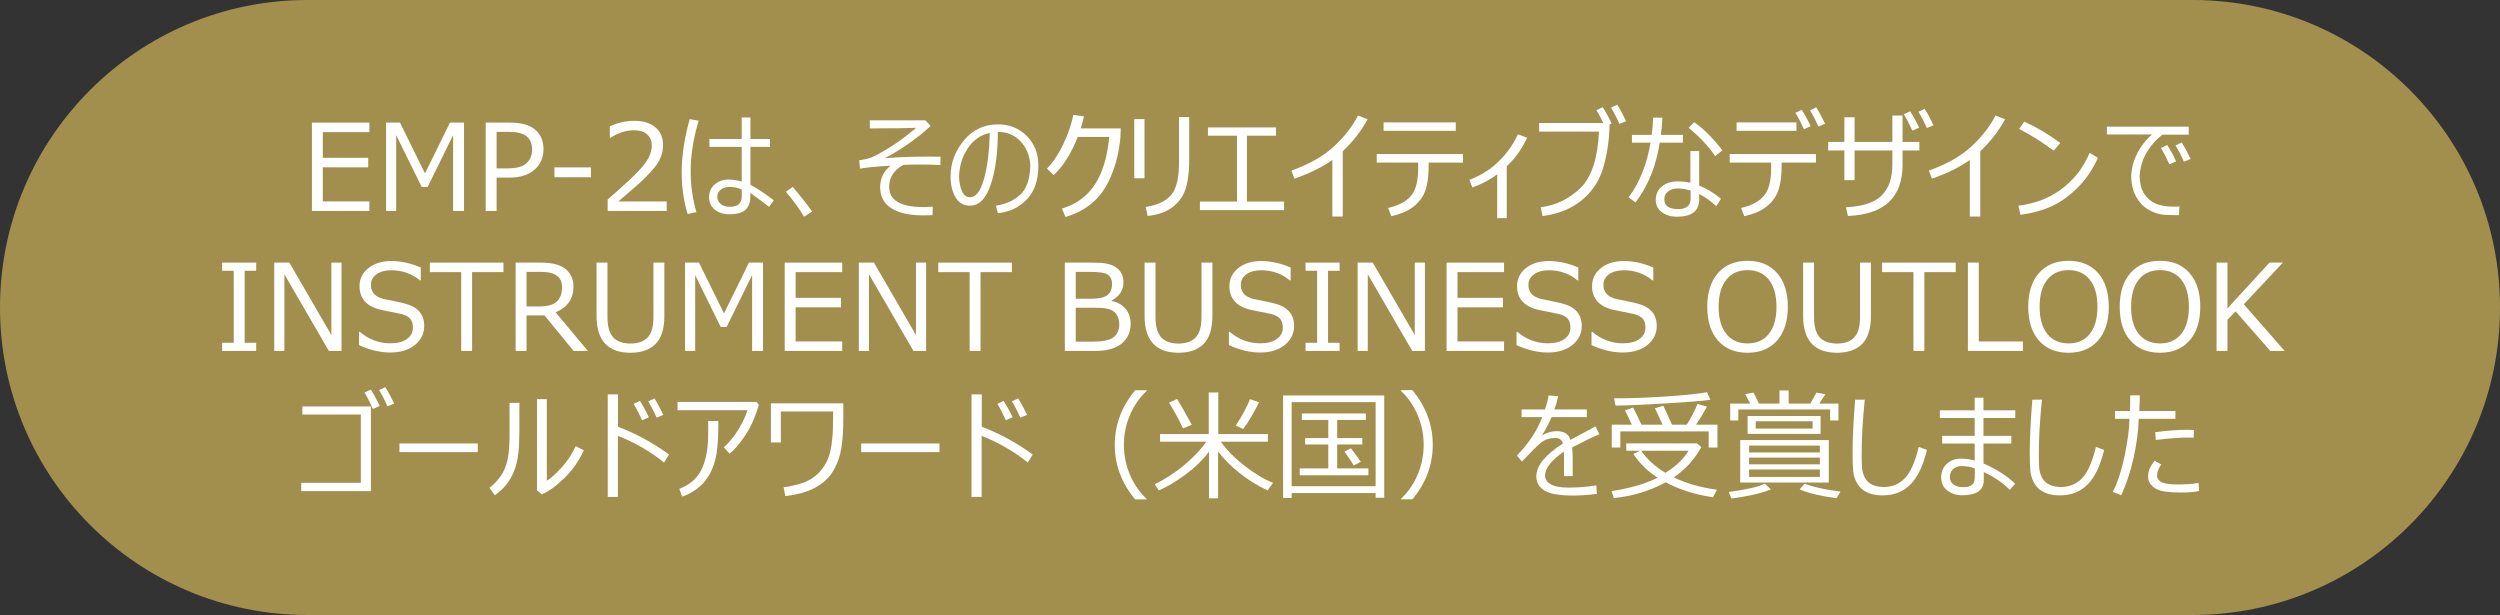 <?xml version="1.0" encoding="utf-8"?>
<!-- Generator: Adobe Illustrator 24.2.3, SVG Export Plug-In . SVG Version: 6.00 Build 0)  -->
<svg version="1.1" id="レイヤー_1" xmlns="http://www.w3.org/2000/svg" xmlns:xlink="http://www.w3.org/1999/xlink" x="0px"
	 y="0px" width="1000px" height="246px" viewBox="0 0 1000 246" style="enable-background:new 0 0 1000 246;" xml:space="preserve">
<rect x="0" y="0" width="1000" height="246" fill="#333333" stroke="none"/>
<style type="text/css">
	.st0{fill:#A28F4E;}
	.st1{enable-background:new    ;}
	.st2{fill:#FFFFFF;}
</style>
<path class="st0" d="M877,246c67.931,0,123-55.069,123-123S944.931,0,877,0L123,0C55.069,0,0,55.069,0,123s55.069,123,123,123H877z"
	/>
<g class="st1">
	<path class="st2" d="M147.758,84.371h-22.992v-35.32h22.992v3.797h-18.633v10.289h18.164v3.797h-18.164v13.641h18.633V84.371z"/>
	<path class="st2" d="M185.609,84.371h-4.359V54.043l-10.195,20.719h-2.391l-10.195-20.719v30.328h-4.055v-35.32h5.578L170,69.371
		l9.984-20.32h5.625V84.371z"/>
	<path class="st2" d="M198.641,71.035v13.336h-4.359v-35.32h9.75c4.547,0,7.91,0.957,10.09,2.871s3.27,4.488,3.27,7.723
		c0,3.359-1.191,6.098-3.574,8.215s-5.715,3.176-9.996,3.176H198.641z M198.641,52.754v14.602H203c3.578,0,6.113-0.691,7.605-2.074
		s2.238-3.223,2.238-5.52s-0.727-4.039-2.18-5.227s-3.773-1.781-6.961-1.781H198.641z"/>
	<path class="st2" d="M236.398,70.895h-14.625v-3.938h14.625V70.895z"/>
	<path class="st2" d="M266.68,84.371h-23.625v-4.57c2.5-2.156,5.309-4.664,8.426-7.523s5.434-5.375,6.949-7.547
		s2.273-4.344,2.273-6.516c0-1.922-0.637-3.422-1.91-4.5s-3.004-1.617-5.191-1.617c-3.203,0-6.352,1.016-9.445,3.047h-0.234v-4.57
		c3.156-1.5,6.422-2.25,9.797-2.25c3.563,0,6.367,0.863,8.414,2.59s3.07,4.082,3.07,7.066c0,1.594-0.262,3.117-0.785,4.57
		s-1.34,2.867-2.449,4.242s-2.438,2.836-3.984,4.383s-5.102,4.688-10.664,9.422h19.359V84.371z"/>
	<path class="st2" d="M278.563,84.84l-3.492,0.773c-1.594-5.141-2.391-10.719-2.391-16.734c0-6.563,1.07-13.641,3.211-21.234
		l3.586,0.633c-2.141,7.063-3.211,13.797-3.211,20.203C276.266,74.137,277.031,79.59,278.563,84.84z M309.5,80.105l-1.875,2.648
		c-1.922-1.547-4.422-3.406-7.5-5.578v1.43c0,2.375-0.648,4.152-1.945,5.332s-3.477,1.77-6.539,1.77
		c-2.266,0-4.168-0.617-5.707-1.852s-2.309-2.891-2.309-4.969c0-2.125,0.762-3.832,2.285-5.121s3.309-1.941,5.355-1.957
		c1.641,0.016,3.445,0.281,5.414,0.797V58.754h-12.914V55.59h12.914v-8.602h3.492v8.602h7.805v3.164h-7.805v15.141
		C303.219,75.566,306.328,77.637,309.5,80.105z M296.703,78.605v-2.742c-1.016-0.656-2.664-1.031-4.945-1.125
		c-1.109,0.016-2.176,0.332-3.199,0.949s-1.59,1.621-1.699,3.012c0.109,1.266,0.613,2.254,1.512,2.965s2.051,1.066,3.457,1.066
		C295.078,82.73,296.703,81.355,296.703,78.605z"/>
	<path class="st2" d="M324.852,84.605l-3.211,2.063c-2.031-3.344-4.461-6.672-7.289-9.984l2.742-1.922
		C320.516,78.809,323.102,82.09,324.852,84.605z"/>
	<path class="st2" d="M373.109,82.684l-0.094,3.375c-1.234,0.063-2.453,0.094-3.656,0.094c-5.578,0-9.855-0.953-12.832-2.859
		s-4.465-4.734-4.465-8.484c0-3.438,1.391-6.281,4.172-8.531c-5.313,0.281-9.398,0.672-12.258,1.172l-0.281-3.328
		c2.078-0.313,3.758-0.719,5.039-1.219s3.566-1.75,6.855-3.75s6.918-4.68,10.887-8.039c-2.953,0.156-8.086,0.234-15.398,0.234
		h-3.141v-3.211h22.242l2.063,2.25c-2.109,2-4.773,4.164-7.992,6.492s-6.664,4.461-10.336,6.398
		c5.453-0.422,11.141-0.633,17.063-0.633c1.797,0,3.539,0.008,5.227,0.023l-0.047,3.328c-3.125-0.125-5.883-0.188-8.273-0.188
		c-2.344,0-4.539,0.055-6.586,0.164c-3.75,2.078-5.625,4.992-5.625,8.742c0,5.406,4.531,8.109,13.594,8.109
		C370.516,82.824,371.797,82.777,373.109,82.684z"/>
	<path class="st2" d="M399.148,85.285l-0.773-3c4-0.641,7.242-2.109,9.727-4.406s3.828-6.094,4.031-11.391
		c-0.156-3.969-1.43-7.254-3.82-9.855s-5.453-3.887-9.188-3.855c0,8.406-0.941,15.422-2.824,21.047s-4.652,8.438-8.309,8.438
		c-2.578,0-4.516-1.129-5.813-3.387s-1.945-5.012-1.945-8.262c0-5.359,1.773-10.176,5.32-14.449s8.086-6.41,13.617-6.41
		c4.609,0,8.457,1.547,11.543,4.641s4.629,7.023,4.629,11.789c0,5.875-1.543,10.406-4.629,13.594S403.773,84.801,399.148,85.285z
		 M395.891,53.176c-3.578,0.719-6.5,2.762-8.766,6.129s-3.43,7.199-3.492,11.496c0.063,2.281,0.469,4.215,1.219,5.801
		s1.797,2.348,3.141,2.285c2.313,0.063,4.168-2.332,5.566-7.184S395.734,60.676,395.891,53.176z"/>
	<path class="st2" d="M433.578,46.543c-0.297,1.484-0.727,3.086-1.289,4.805h16.008l-0.117,3.258
		c-0.031,0.938-0.215,2.477-0.551,4.617s-0.777,4.125-1.324,5.953s-1.223,3.688-2.027,5.578s-1.758,3.66-2.859,5.309
		s-2.387,3.152-3.855,4.512s-3.168,2.57-5.098,3.633s-4.027,1.922-6.293,2.578l-1.383-3.375c5.781-1.75,10.199-5,13.254-9.75
		s4.934-11.047,5.637-18.891h-12.563c-1.188,3.031-2.605,5.887-4.254,8.566s-3.449,4.91-5.402,6.691l-2.672-2.602
		c2.547-2.625,4.77-5.973,6.668-10.043s3.184-7.871,3.855-11.402L433.578,46.543z"/>
	<path class="st2" d="M457.789,71.316h-4.078V47.645h4.078V71.316z M475.672,65.316c-0.109,4.609-0.68,8.273-1.711,10.992
		s-2.781,4.973-5.25,6.762s-5.688,2.895-9.656,3.316l-0.773-3.586c4.984-0.813,8.469-2.527,10.453-5.145s2.938-6.957,2.859-13.02
		V46.848h4.078V65.316z"/>
	<path class="st2" d="M513.617,84.043h-33.656v-3.422h14.836V54.277h-11.625v-3.305h27.234v3.305h-11.625v26.344h14.836V84.043z"/>
	<path class="st2" d="M537.102,86.621h-4.172V63.98c-4.063,2.906-9.109,5.398-15.141,7.477l-1.242-3.211
		c7.266-2.609,12.996-5.883,17.191-9.82s7.348-8.008,9.457-12.211l3.844,1.5c-2.563,4.688-5.875,8.953-9.938,12.797V86.621z"/>
	<path class="st2" d="M571.461,66.605c0,3.781-0.418,6.914-1.254,9.398s-2.348,4.629-4.535,6.434s-5.234,3.152-9.141,4.043
		l-1.266-3.305c4.016-0.891,7.02-2.465,9.012-4.723s2.988-5.918,2.988-10.98v-2.438h-16.57v-3.422h34.5v3.422h-13.734V66.605z
		 M582.313,52.309h-28.875v-3.352h28.875V52.309z"/>
	<path class="st2" d="M602.703,87.254h-3.82V69.746c-2.828,2.141-6.141,3.883-9.938,5.227l-1.195-3.023
		c4.688-1.781,8.684-4.328,11.988-7.641s5.77-6.844,7.395-10.594l3.727,1.383c-1.219,2.609-2.68,5.031-4.383,7.266
		c-1.031,1.359-2.289,2.742-3.773,4.148V87.254z"/>
	<path class="st2" d="M643.813,49.191c0,5.672-0.742,11.305-2.227,16.898s-4.34,10.172-8.566,13.734s-9.559,5.766-15.996,6.609
		l-0.727-3.539c6.078-0.781,11.355-3.332,15.832-7.652s6.965-11.855,7.465-22.605h-23.93v-3.445H643.813z M644.656,49.426
		l-2.695,1.195c-1.125-2.516-2.258-4.703-3.398-6.563l2.531-1.172C642.453,44.996,643.641,47.176,644.656,49.426z M650.445,48.465
		l-2.695,1.102c-1.047-2.422-2.164-4.586-3.352-6.492l2.484-1.195C647.961,43.551,649.148,45.746,650.445,48.465z"/>
	<path class="st2" d="M664.953,47.082c-0.109,2.453-0.305,4.742-0.586,6.867h8.789v3.117h-9.258
		c-1.453,9.375-4.688,17.344-9.703,23.906l-2.742-2.016c4.438-6,7.352-13.297,8.742-21.891h-7.43v-3.117h7.922
		c0.313-2.281,0.5-4.586,0.563-6.914L664.953,47.082z M688.391,79.496l-1.875,2.977c-2.188-2.031-4.469-3.664-6.844-4.898v2.227
		c0,4.594-2.984,6.891-8.953,6.891c-2.313,0-4.293-0.594-5.941-1.781s-2.473-2.828-2.473-4.922c0-2.297,0.828-4.109,2.484-5.438
		s3.711-1.992,6.164-1.992c1.922,0,3.656,0.188,5.203,0.563V60.418h3.516v13.805C682.625,75.41,685.531,77.168,688.391,79.496z
		 M676.25,76.215c-1.734-0.547-3.5-0.82-5.297-0.82c-1.406,0-2.629,0.379-3.668,1.137s-1.559,1.801-1.559,3.129
		c0,2.656,1.82,3.984,5.461,3.984c3.25,0,4.938-1.313,5.063-3.938V76.215z M688.953,60.137l-2.883,2.297
		c-2.578-3.828-6.109-7.586-10.594-11.273l2.109-2.32C681.352,51.402,685.141,55.168,688.953,60.137z"/>
	<path class="st2" d="M712.648,66.605c0,3.781-0.418,6.914-1.254,9.398s-2.348,4.629-4.535,6.434s-5.234,3.152-9.141,4.043
		l-1.266-3.305c4.016-0.891,7.02-2.465,9.012-4.723s2.988-5.918,2.988-10.98v-2.438h-16.57v-3.422h34.5v3.422h-13.734V66.605z
		 M718.578,52.309h-23.953v-3.352h23.953V52.309z M724.25,50.48l-2.695,1.195c-1.125-2.516-2.258-4.703-3.398-6.563l2.531-1.172
		C722.047,46.051,723.234,48.23,724.25,50.48z M730.039,49.52l-2.695,1.102c-1.047-2.422-2.164-4.586-3.352-6.492l2.484-1.195
		C727.555,44.605,728.742,46.801,730.039,49.52z"/>
	<path class="st2" d="M741.828,72.043h-4.078V60.184h-6.469v-3.398h6.469v-9.891h4.078v9.891h15.117v-10.57h4.078v10.57h6.727v3.398
		h-6.727v5.672c0,13.094-7.289,19.938-21.867,20.531l-0.773-3.492c6.719-0.313,11.492-1.891,14.32-4.734s4.242-6.914,4.242-12.211
		v-5.766h-15.117V72.043z M767.633,51.066l-2.695,1.195c-1.125-2.516-2.258-4.703-3.398-6.563l2.531-1.172
		C765.43,46.637,766.617,48.816,767.633,51.066z M773.422,50.105l-2.695,1.102c-1.047-2.422-2.164-4.586-3.352-6.492l2.484-1.195
		C770.938,45.191,772.125,47.387,773.422,50.105z"/>
	<path class="st2" d="M792.102,86.621h-4.172V63.98c-4.063,2.906-9.109,5.398-15.141,7.477l-1.242-3.211
		c7.266-2.609,12.996-5.883,17.191-9.82s7.348-8.008,9.457-12.211l3.844,1.5c-2.563,4.688-5.875,8.953-9.938,12.797V86.621z"/>
	<path class="st2" d="M839.164,63.16c-2.094,4.641-4.797,8.605-8.109,11.895s-6.75,5.758-10.313,7.406s-7.75,2.801-12.563,3.457
		l-0.82-3.609c3.922-0.516,7.438-1.457,10.547-2.824s5.762-2.984,7.957-4.852s4.035-3.758,5.52-5.672s2.984-4.52,4.5-7.816
		L839.164,63.16z M824.117,57.207l-2.648,3.07c-4.609-3.438-9.211-6.336-13.805-8.695l2.016-2.93
		C814.555,50.84,819.367,53.691,824.117,57.207z"/>
	<path class="st2" d="M875.492,53.879h-10.5c-2.531,1.875-4.652,4.27-6.363,7.184s-2.637,6.129-2.777,9.645
		c0.078,2.797,0.688,5.07,1.828,6.82s2.641,3.043,4.5,3.879s4.32,1.254,7.383,1.254c0.719,0,1.453-0.023,2.203-0.07l-0.188,3.469
		h-0.094c-2.328,0-4.262-0.051-5.801-0.152s-3.16-0.535-4.863-1.301s-3.109-1.738-4.219-2.918s-2.051-2.652-2.824-4.418
		s-1.207-3.867-1.301-6.305c0-3.141,0.762-6.254,2.285-9.34s3.543-5.699,6.059-7.84h-18.07v-3.117h32.742V53.879z M870.453,64.543
		l-2.695,1.195c-1.125-2.516-2.258-4.703-3.398-6.563l2.531-1.172C868.25,60.113,869.438,62.293,870.453,64.543z M876.242,63.582
		l-2.695,1.102c-1.047-2.422-2.164-4.586-3.352-6.492l2.484-1.195C873.758,58.668,874.945,60.863,876.242,63.582z"/>
	<path class="st2" d="M102.477,140.371H88.859v-3.258H93.5v-28.805h-4.641v-3.258h13.617v3.258h-4.617v28.805h4.617V140.371z"/>
	<path class="st2" d="M136.602,140.371h-5.063l-17.789-30.656v30.656h-4.055v-35.32h6.047l16.805,28.969v-28.969h4.055V140.371z"/>
	<path class="st2" d="M156.102,141.004c-3.969,0-8.133-0.984-12.492-2.953v-5.32h0.305c3.594,3.063,7.672,4.594,12.234,4.594
		c2.813,0,5.02-0.574,6.621-1.723s2.402-2.676,2.402-4.582c0-1.469-0.34-2.621-1.02-3.457c-0.68-0.836-1.863-1.488-3.551-1.957
		l-7.875-1.594c-2.922-0.609-5.137-1.715-6.645-3.316s-2.262-3.684-2.262-6.246c0-2.906,1.172-5.305,3.516-7.195
		s5.398-2.836,9.164-2.836c3.938,0,7.875,0.867,11.813,2.602v5.133h-0.328c-3.25-2.703-7.078-4.055-11.484-4.055
		c-2.438,0-4.402,0.539-5.895,1.617s-2.238,2.492-2.238,4.242c0,2.922,1.703,4.805,5.109,5.648c1.969,0.359,4.16,0.809,6.574,1.348
		s4.141,1.102,5.18,1.688s1.883,1.254,2.531,2.004s1.133,1.602,1.453,2.555c0.32,0.953,0.48,2.008,0.48,3.164
		c0,3.063-1.242,5.602-3.727,7.617S160.195,141.004,156.102,141.004z"/>
	<path class="st2" d="M184.484,140.371v-31.523h-12.539v-3.797h29.438v3.797h-12.539v31.523H184.484z"/>
	<path class="st2" d="M235.133,140.371h-5.695l-11.625-14.203h-7.195v14.203h-4.359v-35.32h10.008c4.703,0,8.066,0.883,10.09,2.648
		s3.035,4.086,3.035,6.961c0,4.859-2.383,8.281-7.148,10.266L235.133,140.371z M210.617,108.754v13.828h5.133
		c3.234,0,5.555-0.656,6.961-1.969s2.109-3.227,2.109-5.742c0-4.078-2.758-6.117-8.273-6.117H210.617z"/>
	<path class="st2" d="M265.742,126.355c0,5.109-1.164,8.844-3.492,11.203s-5.688,3.539-10.078,3.539
		c-9.031,0-13.547-4.914-13.547-14.742v-21.305h4.359v21.703c0,3.781,0.758,6.504,2.273,8.168s3.82,2.496,6.914,2.496
		c3.047,0,5.344-0.816,6.891-2.449s2.32-4.332,2.32-8.098v-21.82h4.359V126.355z"/>
	<path class="st2" d="M305.211,140.371h-4.359v-30.328l-10.195,20.719h-2.391l-10.195-20.719v30.328h-4.055v-35.32h5.578
		l10.008,20.32l9.984-20.32h5.625V140.371z"/>
	<path class="st2" d="M336.875,140.371h-22.992v-35.32h22.992v3.797h-18.633v10.289h18.164v3.797h-18.164v13.641h18.633V140.371z"/>
	<path class="st2" d="M370.438,140.371h-5.063l-17.789-30.656v30.656h-4.055v-35.32h6.047l16.805,28.969v-28.969h4.055V140.371z"/>
	<path class="st2" d="M387.852,140.371v-31.523h-12.539v-3.797h29.438v3.797h-12.539v31.523H387.852z"/>
	<path class="st2" d="M425.938,140.371v-35.32h10.406c1.594,0,2.949,0.031,4.066,0.094s2.266,0.266,3.445,0.609
		s2.191,0.863,3.035,1.559s1.469,1.512,1.875,2.449s0.609,2.008,0.609,3.211c0,3.125-1.578,5.531-4.734,7.219v0.188
		c2.391,0.5,4.258,1.551,5.602,3.152s2.016,3.59,2.016,5.965c0,3.359-1.207,6.012-3.621,7.957s-5.855,2.918-10.324,2.918H425.938z
		 M430.297,108.754v10.734h6.305c3.047,0,5.18-0.492,6.398-1.477s1.828-2.5,1.828-4.547c0-1.422-0.484-2.563-1.453-3.422
		s-3.406-1.289-7.313-1.289H430.297z M430.297,123.098v13.57h6.352c4.484,0,7.449-0.621,8.895-1.863s2.168-2.918,2.168-5.027
		c0-1.375-0.266-2.551-0.797-3.527s-1.363-1.746-2.496-2.309s-3.332-0.844-6.598-0.844H430.297z"/>
	<path class="st2" d="M484.953,126.355c0,5.109-1.164,8.844-3.492,11.203s-5.688,3.539-10.078,3.539
		c-9.031,0-13.547-4.914-13.547-14.742v-21.305h4.359v21.703c0,3.781,0.758,6.504,2.273,8.168s3.82,2.496,6.914,2.496
		c3.047,0,5.344-0.816,6.891-2.449s2.32-4.332,2.32-8.098v-21.82h4.359V126.355z"/>
	<path class="st2" d="M504.055,141.004c-3.969,0-8.133-0.984-12.492-2.953v-5.32h0.305c3.594,3.063,7.672,4.594,12.234,4.594
		c2.813,0,5.02-0.574,6.621-1.723s2.402-2.676,2.402-4.582c0-1.469-0.34-2.621-1.02-3.457c-0.68-0.836-1.863-1.488-3.551-1.957
		l-7.875-1.594c-2.922-0.609-5.137-1.715-6.645-3.316s-2.262-3.684-2.262-6.246c0-2.906,1.172-5.305,3.516-7.195
		s5.398-2.836,9.164-2.836c3.938,0,7.875,0.867,11.813,2.602v5.133h-0.328c-3.25-2.703-7.078-4.055-11.484-4.055
		c-2.438,0-4.402,0.539-5.895,1.617s-2.238,2.492-2.238,4.242c0,2.922,1.703,4.805,5.109,5.648c1.969,0.359,4.16,0.809,6.574,1.348
		s4.141,1.102,5.18,1.688s1.883,1.254,2.531,2.004s1.133,1.602,1.453,2.555c0.32,0.953,0.48,2.008,0.48,3.164
		c0,3.063-1.242,5.602-3.727,7.617S508.148,141.004,504.055,141.004z"/>
	<path class="st2" d="M535.836,140.371h-13.617v-3.258h4.641v-28.805h-4.641v-3.258h13.617v3.258h-4.617v28.805h4.617V140.371z"/>
	<path class="st2" d="M569.961,140.371h-5.063l-17.789-30.656v30.656h-4.055v-35.32h6.047l16.805,28.969v-28.969h4.055V140.371z"/>
	<path class="st2" d="M601.625,140.371h-22.992v-35.32h22.992v3.797h-18.633v10.289h18.164v3.797h-18.164v13.641h18.633V140.371z"/>
	<path class="st2" d="M619.109,141.004c-3.969,0-8.133-0.984-12.492-2.953v-5.32h0.305c3.594,3.063,7.672,4.594,12.234,4.594
		c2.813,0,5.02-0.574,6.621-1.723s2.402-2.676,2.402-4.582c0-1.469-0.34-2.621-1.02-3.457c-0.68-0.836-1.863-1.488-3.551-1.957
		l-7.875-1.594c-2.922-0.609-5.137-1.715-6.645-3.316s-2.262-3.684-2.262-6.246c0-2.906,1.172-5.305,3.516-7.195
		s5.398-2.836,9.164-2.836c3.938,0,7.875,0.867,11.813,2.602v5.133h-0.328c-3.25-2.703-7.078-4.055-11.484-4.055
		c-2.438,0-4.402,0.539-5.895,1.617s-2.238,2.492-2.238,4.242c0,2.922,1.703,4.805,5.109,5.648c1.969,0.359,4.16,0.809,6.574,1.348
		s4.141,1.102,5.18,1.688s1.883,1.254,2.531,2.004s1.133,1.602,1.453,2.555c0.32,0.953,0.48,2.008,0.48,3.164
		c0,3.063-1.242,5.602-3.727,7.617S623.203,141.004,619.109,141.004z"/>
	<path class="st2" d="M649.109,141.004c-3.969,0-8.133-0.984-12.492-2.953v-5.32h0.305c3.594,3.063,7.672,4.594,12.234,4.594
		c2.813,0,5.02-0.574,6.621-1.723s2.402-2.676,2.402-4.582c0-1.469-0.34-2.621-1.02-3.457c-0.68-0.836-1.863-1.488-3.551-1.957
		l-7.875-1.594c-2.922-0.609-5.137-1.715-6.645-3.316s-2.262-3.684-2.262-6.246c0-2.906,1.172-5.305,3.516-7.195
		s5.398-2.836,9.164-2.836c3.938,0,7.875,0.867,11.813,2.602v5.133h-0.328c-3.25-2.703-7.078-4.055-11.484-4.055
		c-2.438,0-4.402,0.539-5.895,1.617s-2.238,2.492-2.238,4.242c0,2.922,1.703,4.805,5.109,5.648c1.969,0.359,4.16,0.809,6.574,1.348
		s4.141,1.102,5.18,1.688s1.883,1.254,2.531,2.004s1.133,1.602,1.453,2.555c0.32,0.953,0.48,2.008,0.48,3.164
		c0,3.063-1.242,5.602-3.727,7.617S653.203,141.004,649.109,141.004z"/>
	<path class="st2" d="M699.008,141.098c-5.016,0-8.953-1.621-11.813-4.863s-4.289-7.746-4.289-13.512
		c0-5.75,1.434-10.254,4.301-13.512s6.801-4.887,11.801-4.887c5.016,0,8.957,1.629,11.824,4.887s4.301,7.762,4.301,13.512
		c0,5.734-1.434,10.23-4.301,13.488S704.023,141.098,699.008,141.098z M699.031,108.051c-3.656,0-6.5,1.281-8.531,3.844
		s-3.047,6.172-3.047,10.828s1.016,8.262,3.047,10.816s4.875,3.832,8.531,3.832c3.641,0,6.477-1.277,8.508-3.832
		s3.047-6.16,3.047-10.816c0-4.688-1.016-8.305-3.047-10.852S702.672,108.051,699.031,108.051z"/>
	<path class="st2" d="M748.367,126.355c0,5.109-1.164,8.844-3.492,11.203s-5.688,3.539-10.078,3.539
		c-9.031,0-13.547-4.914-13.547-14.742v-21.305h4.359v21.703c0,3.781,0.758,6.504,2.273,8.168s3.82,2.496,6.914,2.496
		c3.047,0,5.344-0.816,6.891-2.449s2.32-4.332,2.32-8.098v-21.82h4.359V126.355z"/>
	<path class="st2" d="M765.383,140.371v-31.523h-12.539v-3.797h29.438v3.797h-12.539v31.523H765.383z"/>
	<path class="st2" d="M809.164,140.371h-22.008v-35.32h4.359v31.523h17.648V140.371z"/>
	<path class="st2" d="M827.398,141.098c-5.016,0-8.953-1.621-11.813-4.863s-4.289-7.746-4.289-13.512
		c0-5.75,1.434-10.254,4.301-13.512s6.801-4.887,11.801-4.887c5.016,0,8.957,1.629,11.824,4.887s4.301,7.762,4.301,13.512
		c0,5.734-1.434,10.23-4.301,13.488S832.414,141.098,827.398,141.098z M827.422,108.051c-3.656,0-6.5,1.281-8.531,3.844
		s-3.047,6.172-3.047,10.828s1.016,8.262,3.047,10.816s4.875,3.832,8.531,3.832c3.641,0,6.477-1.277,8.508-3.832
		s3.047-6.16,3.047-10.816c0-4.688-1.016-8.305-3.047-10.852S831.063,108.051,827.422,108.051z"/>
	<path class="st2" d="M863.984,141.098c-5.016,0-8.953-1.621-11.813-4.863s-4.289-7.746-4.289-13.512
		c0-5.75,1.434-10.254,4.301-13.512s6.801-4.887,11.801-4.887c5.016,0,8.957,1.629,11.824,4.887s4.301,7.762,4.301,13.512
		c0,5.734-1.434,10.23-4.301,13.488S869,141.098,863.984,141.098z M864.008,108.051c-3.656,0-6.5,1.281-8.531,3.844
		s-3.047,6.172-3.047,10.828s1.016,8.262,3.047,10.816s4.875,3.832,8.531,3.832c3.641,0,6.477-1.277,8.508-3.832
		s3.047-6.16,3.047-10.816c0-4.688-1.016-8.305-3.047-10.852S867.648,108.051,864.008,108.051z"/>
	<path class="st2" d="M913.859,140.371h-5.742l-13.875-15.82l-3.258,3.352v12.469h-4.359v-35.32h4.359v18.305l16.805-18.305h5.344
		l-15.609,16.664L913.859,140.371z"/>
	<path class="st2" d="M148.367,196.465H120.5v-3.352h23.836v-27.305h-23.391v-3.234h27.422V196.465z M151.883,162.387l-2.695,1.195
		c-1.125-2.516-2.258-4.703-3.398-6.563l2.531-1.172C149.68,157.957,150.867,160.137,151.883,162.387z M157.672,161.426
		l-2.695,1.102c-1.047-2.422-2.164-4.586-3.352-6.492l2.484-1.195C155.188,156.512,156.375,158.707,157.672,161.426z"/>
	<path class="st2" d="M191.094,180.855h-31.313v-3.469h31.313V180.855z"/>
	<path class="st2" d="M207.758,171.809c0,3.688-0.137,6.816-0.41,9.387s-0.828,4.938-1.664,7.102s-1.926,4.055-3.27,5.672
		s-2.836,2.996-4.477,4.137l-2.156-2.977c1.484-1.078,2.91-2.535,4.277-4.371s2.359-4.133,2.977-6.891s0.879-7.035,0.785-12.832
		v-9.891h3.938V171.809z M233.516,180.152c-1.938,4.219-4.543,7.926-7.816,11.121s-6.262,5.348-8.965,6.457l-1.945-1.594v-36.492
		h3.938v32.625c1.172-0.563,3.016-2.184,5.531-4.863s4.531-5.66,6.047-8.941L233.516,180.152z"/>
	<path class="st2" d="M267.594,181.793l-1.969,3.258c-2.594-2.172-5.59-4.227-8.988-6.164s-6.559-3.438-9.48-4.5v24.398h-4.055
		v-41.039h4.102v12.961C254.297,173.379,261.094,177.074,267.594,181.793z M259.531,166.91l-2.695,1.195
		c-1.125-2.516-2.258-4.703-3.398-6.563l2.531-1.172C257.328,162.48,258.516,164.66,259.531,166.91z M265.32,165.949l-2.695,1.102
		c-1.047-2.422-2.164-4.586-3.352-6.492l2.484-1.195C262.836,161.035,264.023,163.23,265.32,165.949z"/>
	<path class="st2" d="M303.523,161.871c-0.203,0.984-0.832,2.832-1.887,5.543s-2.555,5.422-4.5,8.133s-3.715,4.676-5.309,5.895
		l-2.297-2.531c2.266-2.031,4.234-4.438,5.906-7.219s2.852-5.32,3.539-7.617h-27.961v-3.305h31.594L303.523,161.871z
		 M287.352,168.387c0,5.594-0.246,9.953-0.738,13.078s-1.453,5.934-2.883,8.426s-3.246,4.488-5.449,5.988s-4.023,2.414-5.461,2.742
		l-1.102-3.07c4.172-1.641,7.109-4.176,8.813-7.605s2.609-7.785,2.719-13.066l0.023-6.492H287.352z"/>
	<path class="st2" d="M337.32,167.777c0,4.125-0.246,7.855-0.738,11.191s-1.559,6.41-3.199,9.223s-4.055,5.09-7.242,6.832
		s-7.195,2.879-12.023,3.41l-0.68-3.586c0.984,0,2.703-0.313,5.156-0.938s4.5-1.461,6.141-2.508s3.074-2.41,4.301-4.09
		s2.109-3.402,2.648-5.168s0.934-3.863,1.184-6.293s0.375-5.504,0.375-9.223v-2.039h-20.906v12.398h-3.984v-15.656h28.969V167.777z"
		/>
	<path class="st2" d="M375.781,180.855h-31.313v-3.469h31.313V180.855z"/>
	<path class="st2" d="M413.094,181.793l-1.969,3.258c-2.594-2.172-5.59-4.227-8.988-6.164s-6.559-3.438-9.48-4.5v24.398h-4.055
		v-41.039h4.102v12.961C399.797,173.379,406.594,177.074,413.094,181.793z M405.031,166.91l-2.695,1.195
		c-1.125-2.516-2.258-4.703-3.398-6.563l2.531-1.172C402.828,162.48,404.016,164.66,405.031,166.91z M410.82,165.949l-2.695,1.102
		c-1.047-2.422-2.164-4.586-3.352-6.492l2.484-1.195C408.336,161.035,409.523,163.23,410.82,165.949z"/>
	<path class="st2" d="M458.68,199.77h-4.617c-5.438-6.531-8.156-13.813-8.156-21.844c0-7.969,2.719-15.242,8.156-21.82h4.617v0.234
		c-2.563,2.375-4.648,5.273-6.258,8.695c-1.906,4.063-2.859,8.359-2.859,12.891c0,4.563,0.953,8.883,2.859,12.961
		c1.609,3.422,3.695,6.32,6.258,8.695V199.77z"/>
	<path class="st2" d="M463.531,196.16l-1.617-2.461c4.203-2.047,8.16-4.633,11.871-7.758s6.637-6.219,8.777-9.281h-18.539v-3.023
		H483.5v-16.664h3.82v16.664h19.828v3.023h-18.797c2.203,3.219,5.316,6.402,9.34,9.551s7.863,5.465,11.52,6.949l-2.203,3
		c-4.016-1.875-7.777-4.219-11.285-7.031s-6.34-5.656-8.496-8.531v18.727h-3.633v-18.656c-2.594,3.422-5.766,6.504-9.516,9.246
		S466.813,194.738,463.531,196.16z M473.211,171.34c-1.734-3.688-3.609-7.117-5.625-10.289l3.281-1.477
		c1.516,2.531,3.461,5.977,5.836,10.336L473.211,171.34z M497.258,171.574l-2.977-1.313c2.469-3.703,4.375-7.234,5.719-10.594
		l3.633,1.242C501.258,165.66,499.133,169.215,497.258,171.574z"/>
	<path class="st2" d="M550.25,197.215h-33.586v1.969h-3.422v-40.992h40.453v40.898h-3.445V197.215z M516.664,194.473h33.586V160.84
		h-33.586V194.473z M519.898,190.113v-2.742h11.414v-9.586h-9.258v-2.555h9.258v-7.242h-10.57v-2.602h25.594v2.602h-11.461v7.242
		h10.055v2.555h-10.055v9.586h12.492v2.742H519.898z M541.438,186.199c-0.766-1.438-1.984-3.297-3.656-5.578l2.578-1.313
		c0.953,1.203,2.281,3.008,3.984,5.414L541.438,186.199z"/>
	<path class="st2" d="M573.102,177.902c0,8.031-2.719,15.313-8.156,21.844h-4.594v-0.188c2.563-2.375,4.648-5.273,6.258-8.695
		c1.906-4.078,2.859-8.398,2.859-12.961c0-4.531-0.953-8.828-2.859-12.891c-1.609-3.422-3.695-6.32-6.258-8.695v-0.258h4.594
		C570.383,162.637,573.102,169.918,573.102,177.902z"/>
	<path class="st2" d="M629.07,190.418h-3.469v-7.688c0-0.75-0.023-1.445-0.07-2.086c-5,3.453-7.5,6.648-7.5,9.586
		c0,1.469,0.766,2.637,2.297,3.504s3.867,1.301,7.008,1.301c3.797,0,7.523-0.289,11.18-0.867l0.234,3.398
		c-3.719,0.438-6.844,0.656-9.375,0.656c-5.484,0-9.328-0.656-11.531-1.969s-3.305-3.188-3.305-5.625
		c-0.016-2.219,0.871-4.41,2.66-6.574s4.441-4.387,7.957-6.668c-0.453-1.469-1.398-2.203-2.836-2.203
		c-1.875,0-3.426,0.34-4.652,1.02s-3.129,2.387-5.707,5.121l-3.188,3.281l-2.016-2.391c4.719-4.813,8.094-9.938,10.125-15.375h-8.25
		v-3.047h9.352c0.656-1.859,1.148-3.734,1.477-5.625l3.797,0.328c-0.359,1.797-0.859,3.563-1.5,5.297h12.961v3.047h-14.063
		c-1.031,2.344-2.32,4.797-3.867,7.359c0.938-0.594,1.906-1.031,2.906-1.313s1.984-0.422,2.953-0.422
		c3.031,0,4.867,1.164,5.508,3.492l10.055-5.414l1.547,3.164c-2.625,1.063-6.266,2.82-10.922,5.273
		c0.156,1.109,0.234,2.555,0.234,4.336V190.418z"/>
	<path class="st2" d="M666.266,192.926c-6.25,3.422-13.164,5.523-20.742,6.305l-0.891-2.789c7.438-1.141,13.578-2.93,18.422-5.367
		c-3.938-2.516-7.172-5.672-9.703-9.469l2.602-1.313h-5.438v-2.93h28.266l1.758,1.5c-2.781,4.953-6.461,8.984-11.039,12.094
		c4.969,2.391,10.734,4.039,17.297,4.945l-1.617,3C678.273,197.918,671.969,195.926,666.266,192.926z M652.742,169.863
		c-1.281-2.813-2.203-4.703-2.766-5.672l3.281-1.172c1.266,2.438,2.367,4.719,3.305,6.844h8.484c-0.047-0.125-1.07-2.313-3.07-6.563
		l3.375-0.984c0.859,1.813,2.008,4.328,3.445,7.547h5.93c1.641-2.641,3.07-5.398,4.289-8.273l3.773,1.078
		c-1.547,2.828-3,5.227-4.359,7.195h8.555v9.164h-3.516v-6.469h-35.344v6.469h-3.422v-9.164H652.742z M646.203,162.223l-0.586-2.93
		c4.859,0.094,11.398-0.117,19.617-0.633s14.07-1.109,17.555-1.781l1.359,3.047c-2.938,0.422-9.078,0.91-18.422,1.465
		s-15.75,0.832-19.219,0.832H646.203z M666.148,189.129c4.141-2.531,7.234-5.477,9.281-8.836h-18.961
		C658.75,183.652,661.977,186.598,666.148,189.129z"/>
	<path class="st2" d="M692.539,199.395l-1.031-2.602c6.844-0.906,11.648-2.016,14.414-3.328l2.438,2.297
		C704.625,197.293,699.352,198.504,692.539,199.395z M700.086,161.449l-2.016-3.82l3.328-0.586l2.203,4.406h8.18v-5.25h3.68v5.25
		h8.695l2.414-4.406l3.586,0.68l-2.461,3.727h7.688v6.75h-3.328v-4.406h-36.727v4.406h-3.234v-6.75H700.086z M696.078,193.02
		v-16.992h35.438v16.992H696.078z M699.055,173.543v-7.148h29.18v7.148H699.055z M699.641,180.973h28.313v-2.742h-28.313V180.973z
		 M699.641,185.73h28.313v-2.695h-28.313V185.73z M727.953,187.793h-28.313v2.977h28.313V187.793z M725.047,168.504h-22.758v2.93
		h22.758V168.504z M734.609,199.301c-6.516-0.891-11.43-2.07-14.742-3.539l1.898-2.25c4,1.422,8.82,2.453,14.461,3.094
		L734.609,199.301z"/>
	<path class="st2" d="M770.773,179.965c-1.484,6.25-3.672,10.844-6.563,13.781s-6.609,4.406-11.156,4.406
		c-1.781,0-3.359-0.211-4.734-0.633s-2.555-1.051-3.539-1.887s-1.773-1.883-2.367-3.141s-0.973-2.621-1.137-4.09
		s-0.246-3.898-0.246-7.289c0-5.766,0.344-12.844,1.031-21.234h3.844c-0.828,8.047-1.242,15.188-1.242,21.422
		c0,2.172,0.039,4.004,0.117,5.496s0.441,2.871,1.09,4.137s1.613,2.227,2.895,2.883s2.867,0.984,4.758,0.984
		c3.391,0,6.215-1.191,8.473-3.574s4.09-6.543,5.496-12.48L770.773,179.965z"/>
	<path class="st2" d="M806.07,193.512l-2.18,2.414c-2.719-2.766-6.18-5.133-10.383-7.102v3.234c0,4.031-2.883,6.047-8.648,6.047
		c-2.313,0-4.289-0.637-5.93-1.91s-2.461-3.02-2.461-5.238c0-2.297,0.77-4.121,2.309-5.473s3.348-2.027,5.426-2.027
		c2.141,0,4.031,0.258,5.672,0.773v-6.82h-13.008v-3.07h13.008v-7.148h-13.922v-3.07h13.922v-5.039h3.516v5.039h12.727v3.07h-12.727
		v7.148h11.133v3.07h-11.133v7.969C798.688,187.707,802.914,190.418,806.07,193.512z M789.922,190.84v-3.398
		c-1.328-0.672-3.117-1.008-5.367-1.008c-1.266,0-2.352,0.391-3.258,1.172s-1.359,1.813-1.359,3.094
		c0,1.359,0.488,2.395,1.465,3.105s2.191,1.066,3.645,1.066c1.406,0,2.426-0.172,3.059-0.516s1.082-0.742,1.348-1.195
		S789.875,191.934,789.922,190.84z"/>
	<path class="st2" d="M841.648,179.965c-1.484,6.25-3.672,10.844-6.563,13.781s-6.609,4.406-11.156,4.406
		c-1.781,0-3.359-0.211-4.734-0.633s-2.555-1.051-3.539-1.887s-1.773-1.883-2.367-3.141s-0.973-2.621-1.137-4.09
		s-0.246-3.898-0.246-7.289c0-5.766,0.344-12.844,1.031-21.234h3.844c-0.828,8.047-1.242,15.188-1.242,21.422
		c0,2.172,0.039,4.004,0.117,5.496s0.441,2.871,1.09,4.137s1.613,2.227,2.895,2.883s2.867,0.984,4.758,0.984
		c3.391,0,6.215-1.191,8.473-3.574s4.09-6.543,5.496-12.48L841.648,179.965z"/>
	<path class="st2" d="M855.922,158.121c0,1.75-0.07,3.844-0.211,6.281h14.461v3.117H855.5c-0.172,5-0.863,10.223-2.074,15.668
		s-2.863,10.418-4.957,14.918l-3.352-1.359c1.938-3.766,3.512-8.551,4.723-14.355s1.863-10.762,1.957-14.871h-5.766v-3.117h5.977
		c0.063-2.016,0.094-4.109,0.094-6.281H855.922z M879.617,196.371c-1.547,0.422-4.047,0.633-7.5,0.633
		c-2.484,0-4.668-0.148-6.551-0.445s-3.41-0.977-4.582-2.039s-1.758-2.359-1.758-3.891c0-2.219,0.891-4.32,2.672-6.305l2.625,1.477
		c-1.141,1.531-1.711,3.008-1.711,4.43c-0.016,0.969,0.512,1.805,1.582,2.508s3.363,1.055,6.879,1.055c3.281,0,6-0.211,8.156-0.633
		L879.617,196.371z M877.531,171.996l-0.047,3.07c-0.766-0.031-1.469-0.047-2.109-0.047c-3.406,0-7.758,0.32-13.055,0.961
		l-0.234-3.094c4.703-0.641,8.945-0.961,12.727-0.961C875.859,171.926,876.766,171.949,877.531,171.996z"/>
</g>
</svg>
